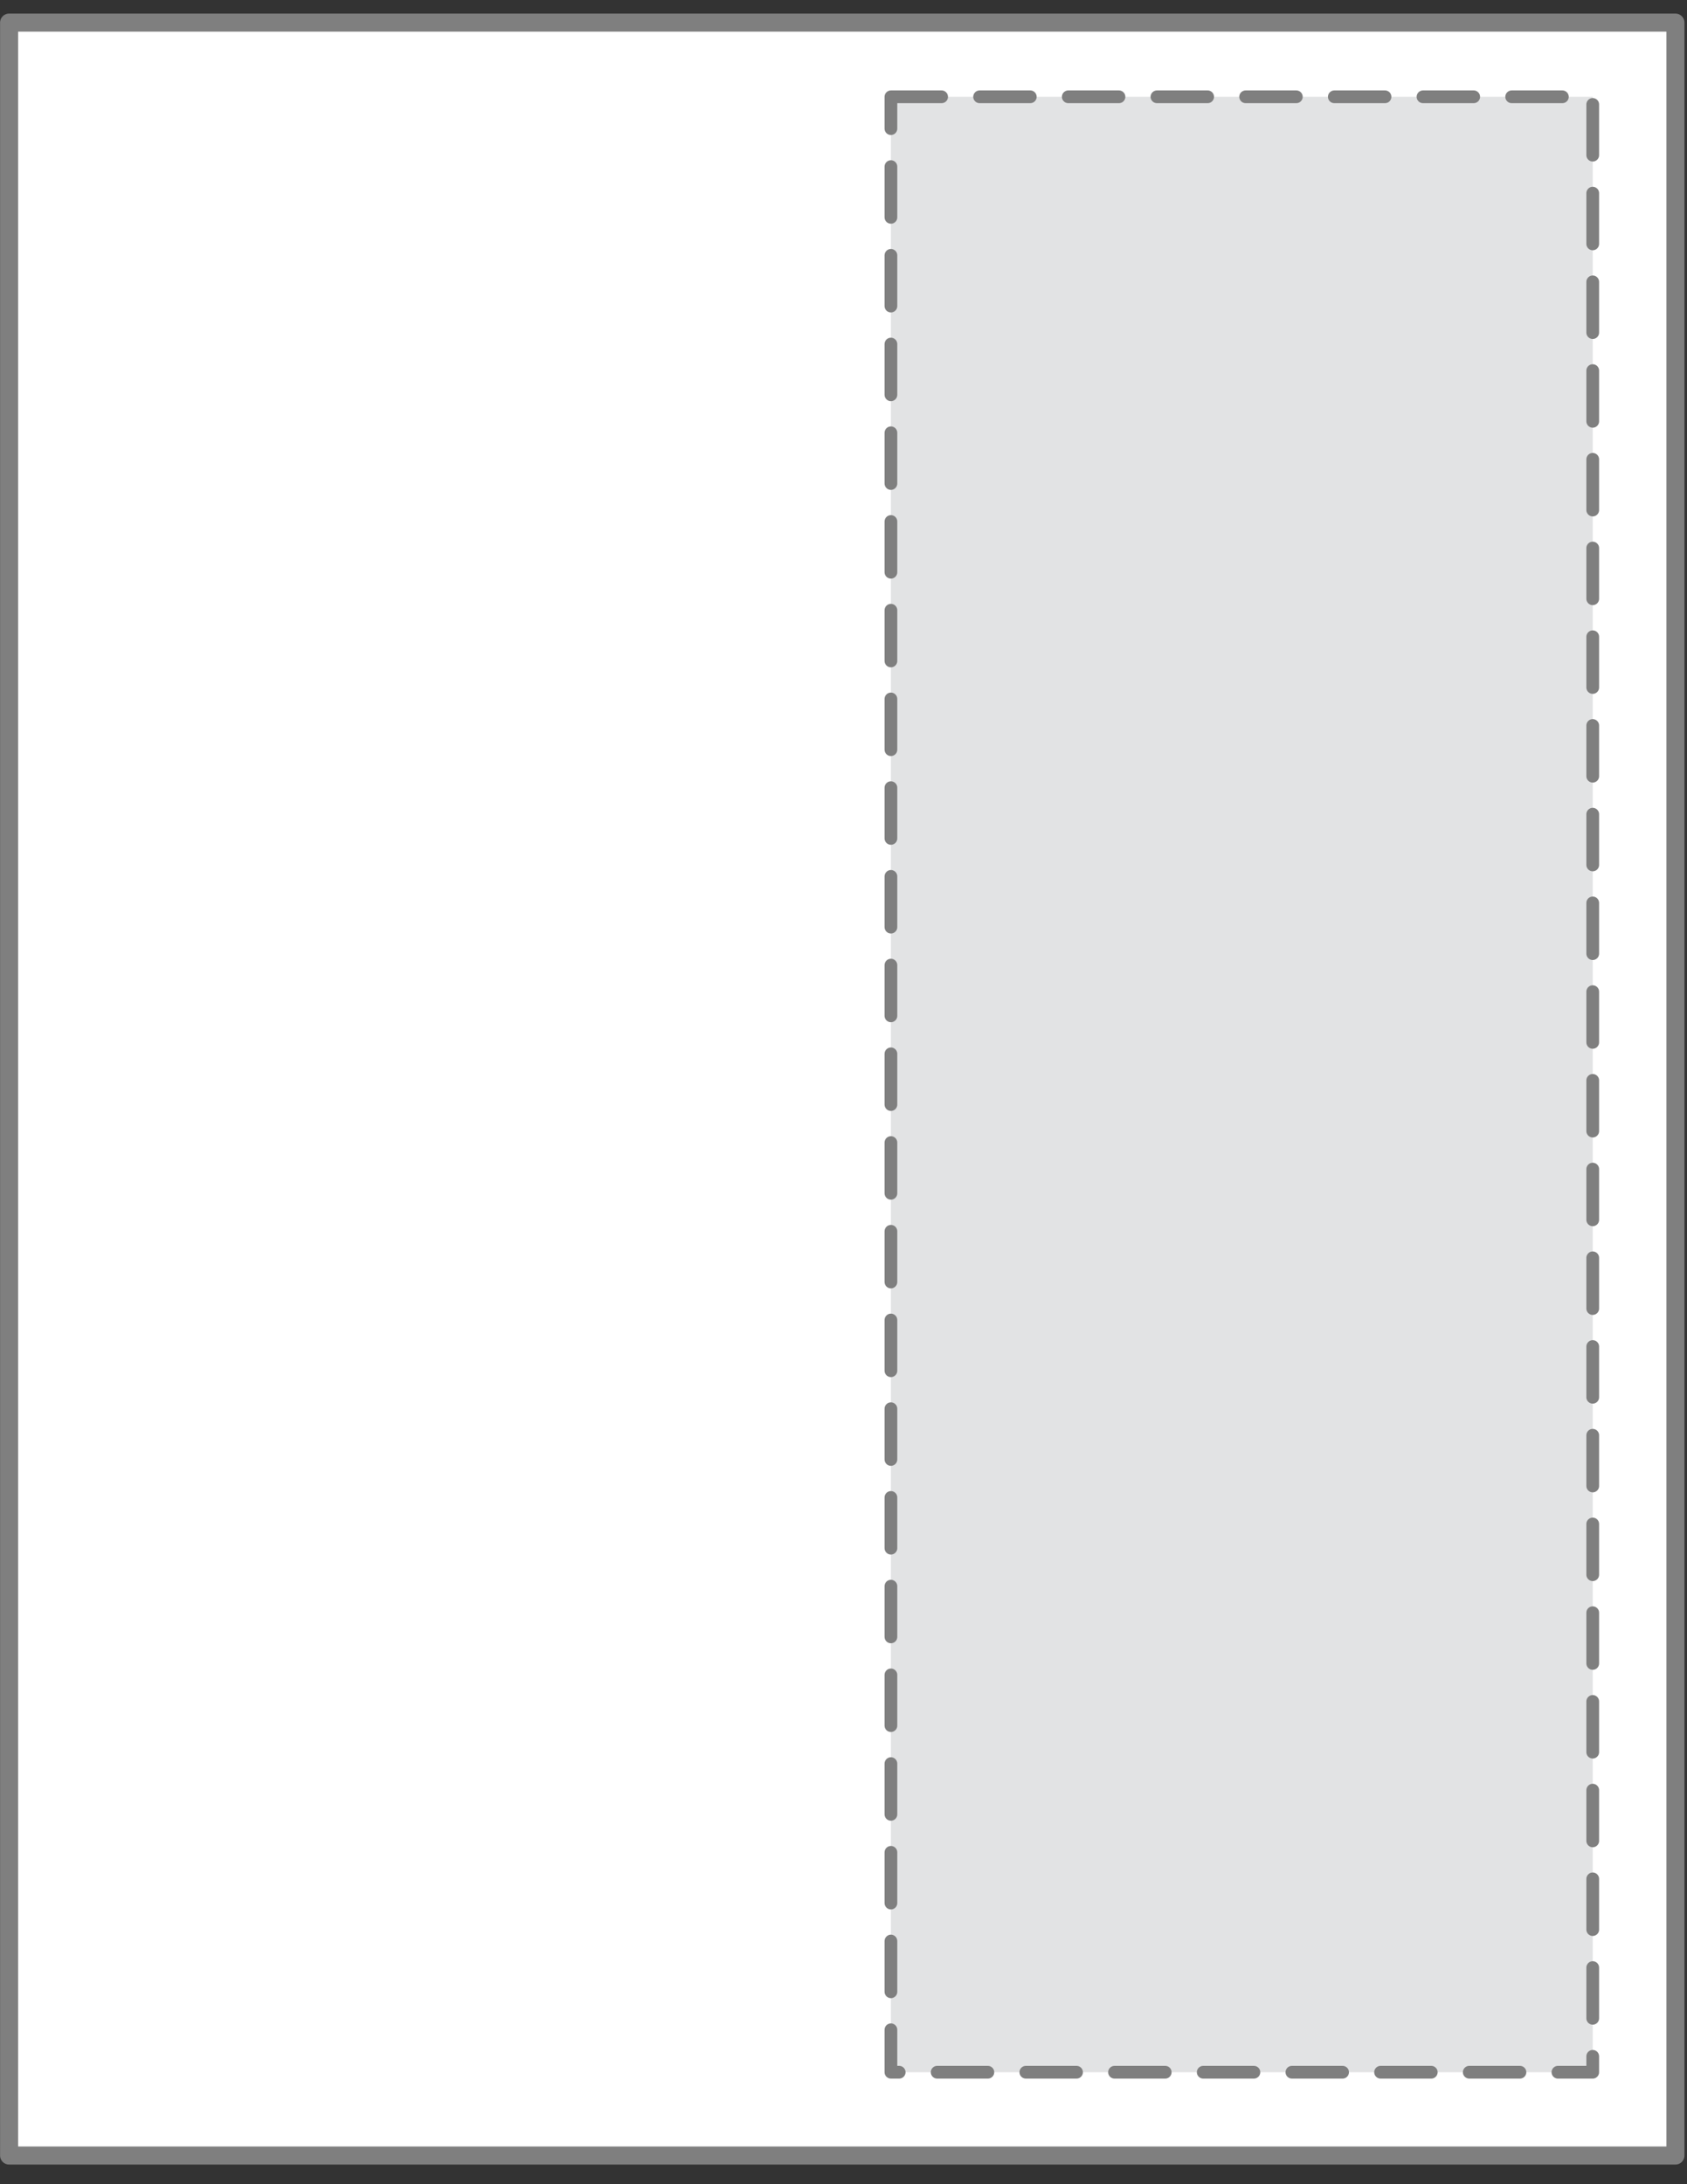 <?xml version="1.0" encoding="utf-8"?>
<!-- Generator: Adobe Illustrator 26.5.0, SVG Export Plug-In . SVG Version: 6.00 Build 0)  -->
<svg version="1.1" id="Layer_1" xmlns:serif="http://www.serif.com/"
	 xmlns="http://www.w3.org/2000/svg" xmlns:xlink="http://www.w3.org/1999/xlink" x="0px" y="0px" viewBox="0 0 612 792"
	 style="enable-background:new 0 0 612 792;" xml:space="preserve">
<rect x="0" y="0" width="612" height="792" fill="#333333" stroke="none"/>
<style type="text/css">
	
		.st0{fill-rule:evenodd;clip-rule:evenodd;fill:#FFFFFF;stroke:#7F7F7F;stroke-width:6.545;stroke-linecap:round;stroke-linejoin:round;stroke-miterlimit:4.909;}
	
		.st1{fill-rule:evenodd;clip-rule:evenodd;fill:#E2E3E4;stroke:#7F7F7F;stroke-width:4.614;stroke-linecap:round;stroke-linejoin:round;stroke-miterlimit:4.909;stroke-dasharray:18.393,13.778,0,0;}
</style>
<rect x="3.3" y="8.2" class="st0" width="604.5" height="773.4"/>
<rect x="323.2" y="35.1" class="st1" width="254.6" height="716.3"/>
</svg>
